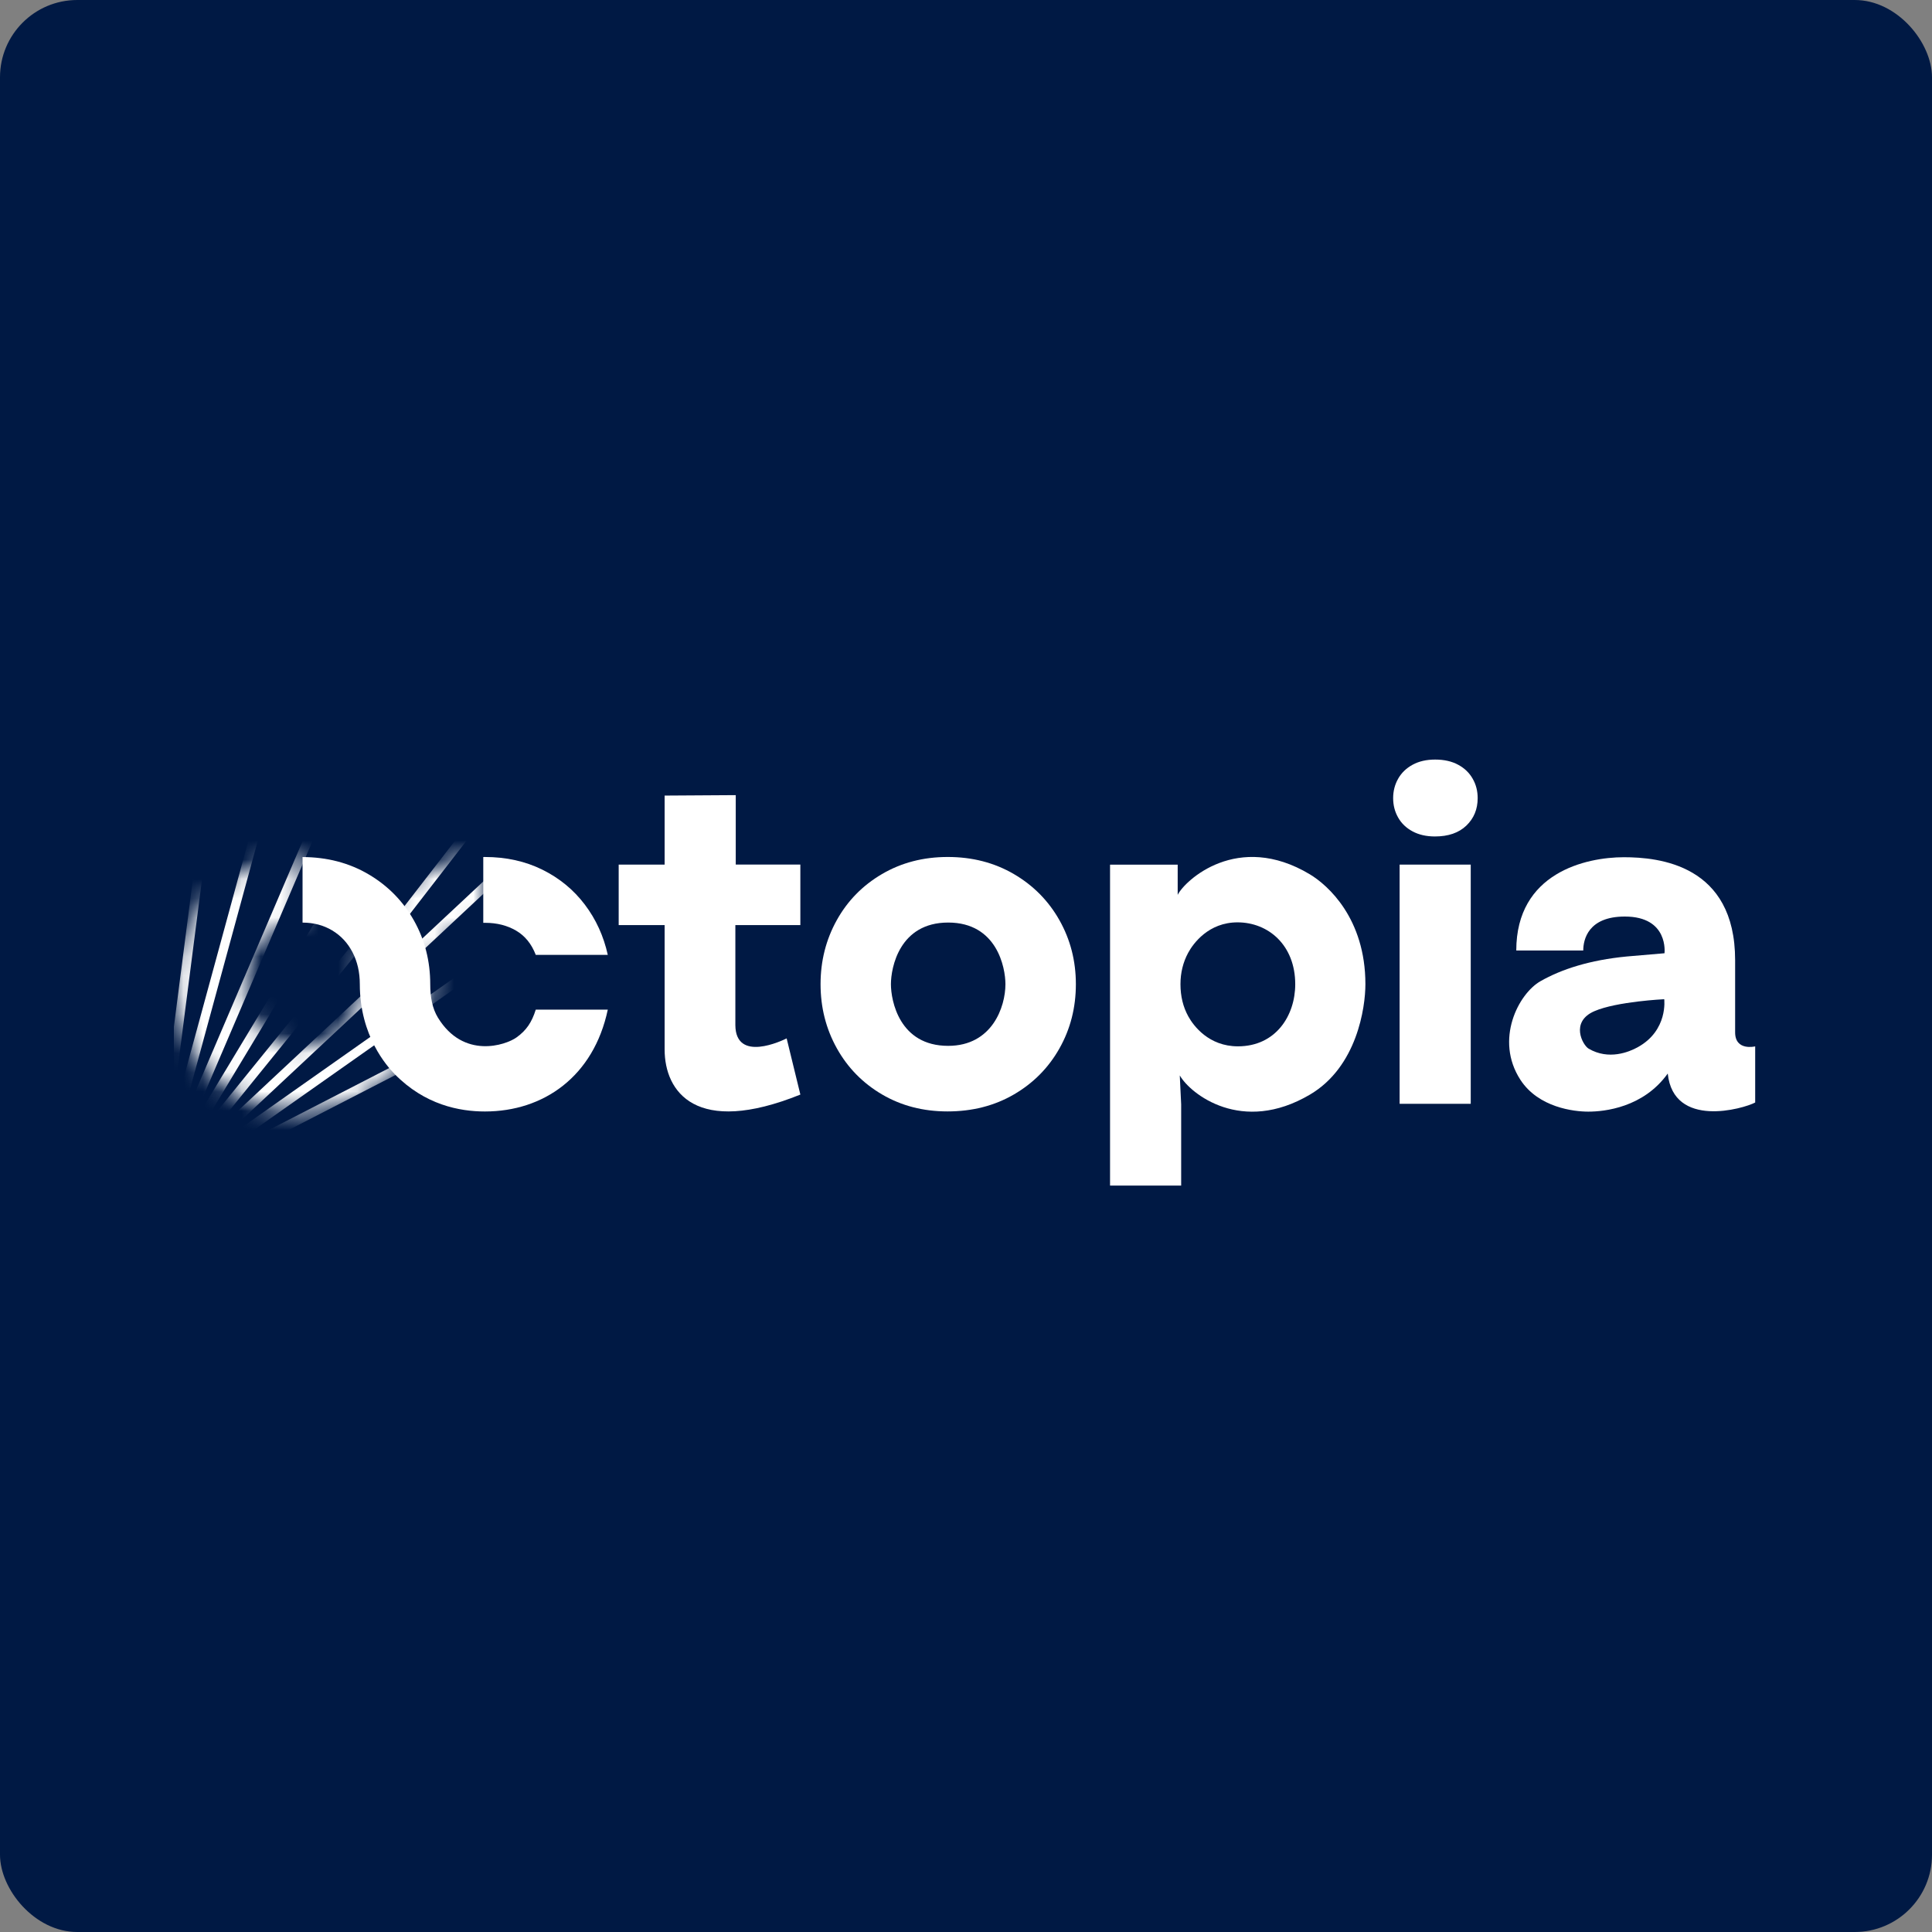 <svg width="100" height="100" viewBox="0 0 100 100" fill="none" xmlns="http://www.w3.org/2000/svg">
<rect x="0" y="0" width="100" height="100" fill="#808080" stroke="none"/>
<g clip-path="url(#clip0_2479_599)">
<rect width="100" height="100" rx="4" fill="#001944"/>
<g clip-path="url(#clip1_2479_599)">
<path d="M52.479 45.242C51.471 44.653 50.33 44.357 49.055 44.357C47.788 44.357 46.653 44.653 45.65 45.242C44.646 45.831 43.866 46.628 43.309 47.632C42.752 48.636 42.472 49.74 42.472 50.942C42.472 52.145 42.753 53.251 43.314 54.259C43.876 55.267 44.657 56.063 45.656 56.649C46.656 57.235 47.785 57.527 49.043 57.527C50.326 57.527 51.471 57.235 52.479 56.649C53.486 56.063 54.272 55.268 54.838 54.264C55.404 53.26 55.687 52.154 55.687 50.942C55.687 49.74 55.404 48.636 54.838 47.632C54.272 46.628 53.486 45.831 52.479 45.242ZM46.114 50.942C46.114 50.086 46.553 47.751 49.077 47.751C51.606 47.751 52.041 50.086 52.041 50.942C52.041 52.116 51.354 54.133 49.077 54.133C46.553 54.135 46.114 51.798 46.114 50.942Z" fill="white"/>
<path d="M67.798 45.255C64.063 43.014 61.319 45.578 60.957 46.318V44.754H57.456V61.365H61.137V57.158L61.065 55.663C61.613 56.626 64.283 58.735 67.805 56.655C70.242 55.216 70.673 52.144 70.673 50.942C70.673 47.535 68.724 45.81 67.798 45.255ZM64.075 54.158C62.568 54.158 61.777 53.1 61.507 52.609C61.236 52.119 61.101 51.564 61.101 50.942C61.101 50.353 61.233 49.814 61.496 49.323C61.759 48.833 62.554 47.741 64.054 47.741C65.649 47.741 67.041 48.921 67.041 50.944C67.041 52.566 66.037 54.158 64.075 54.158Z" fill="white"/>
<path d="M76.125 44.752H72.444V57.133H76.125V44.752Z" fill="white"/>
<path d="M75.475 39.584C75.145 39.405 74.748 39.315 74.285 39.315C73.831 39.315 73.44 39.405 73.114 39.584C72.787 39.762 72.538 40.004 72.367 40.307C72.196 40.609 72.109 40.945 72.109 41.311C72.109 41.677 72.194 42.012 72.367 42.315C72.538 42.618 72.787 42.857 73.114 43.032C73.44 43.207 73.826 43.295 74.272 43.295C74.966 43.295 75.507 43.108 75.898 42.733C76.289 42.358 76.484 41.884 76.484 41.311C76.484 40.945 76.4 40.609 76.226 40.307C76.055 40.004 75.805 39.762 75.475 39.584Z" fill="white"/>
<path d="M38.082 44.752V41.156L34.401 41.179V44.752H32.023V47.883H34.401V54.321C34.401 56.516 36.025 58.831 41.427 56.655L40.717 53.747C40.503 53.854 38.078 55.02 38.062 53.061V47.882H38.08H41.426V44.75H38.082V44.752Z" fill="white"/>
<path d="M89.81 53.434V49.7C89.81 44.752 85.859 44.37 84.051 44.37C82.082 44.37 78.482 45.176 78.482 49.197H81.949C81.949 48.64 82.198 47.44 84.099 47.44C86.387 47.44 86.154 49.34 86.154 49.34L84.206 49.507C82.293 49.691 80.831 50.163 79.737 50.785C78.594 51.434 77.356 53.816 78.691 55.883C79.627 57.331 81.47 57.538 82.21 57.538C83.046 57.538 85.06 57.329 86.322 55.566C86.621 58.432 90.239 57.39 90.848 57.066V54.16C90.847 54.162 89.81 54.414 89.81 53.434ZM84.766 54.205C84.329 54.447 83.266 54.89 82.226 54.277C81.918 54.095 81.26 52.891 82.519 52.341C83.68 51.834 86.14 51.719 86.14 51.719C86.14 51.719 86.353 53.333 84.766 54.205Z" fill="white"/>
<path d="M25.113 47.765C25.719 47.765 26.253 47.9 26.714 48.17C27.176 48.441 27.514 48.859 27.731 49.425H31.459C31.244 48.453 30.848 47.584 30.269 46.82C29.69 46.056 28.96 45.454 28.075 45.016C27.19 44.578 26.198 44.358 25.099 44.358C25.079 44.358 25.034 44.359 25.014 44.359V47.766C25.039 47.766 25.088 47.765 25.113 47.765Z" fill="white"/>
<mask id="mask0_2479_599" style="mask-type:alpha" maskUnits="userSpaceOnUse" x="9" y="44" width="17" height="14">
<path d="M20.428 55.591C20.428 55.591 22.27 54.281 22.27 50.944C22.27 50.282 22.402 49.713 22.665 49.235C22.928 48.757 23.276 48.393 23.71 48.141C24.123 47.901 24.569 47.779 25.043 47.766V44.359C23.824 44.368 22.728 44.664 21.756 45.248C21.257 45.547 20.816 45.9 20.428 46.304C19.685 47.153 18.625 48.482 18.625 50.942C18.625 51.564 18.499 52.116 18.248 52.597C17.998 53.078 17.646 53.455 17.198 53.727C16.747 53.998 16.235 54.133 15.662 54.133C15.088 54.133 14.576 53.998 14.126 53.727C13.675 53.457 13.325 53.08 13.075 52.597C12.824 52.116 12.698 51.564 12.698 50.942C12.698 50.32 12.824 49.769 13.075 49.287C13.325 48.806 13.677 48.429 14.126 48.157C14.576 47.887 15.114 47.752 15.687 47.752V44.359C15.68 44.359 15.646 44.359 15.638 44.359C14.371 44.359 13.235 44.655 12.231 45.244C11.227 45.834 10.447 46.63 9.89 47.634C9.333 48.639 9.053 49.742 9.053 50.944C9.053 52.146 9.334 53.253 9.895 54.261C10.457 55.269 11.238 56.065 12.237 56.651C13.237 57.237 14.366 57.529 15.626 57.529C16.909 57.529 18.054 57.237 19.061 56.651C19.573 56.352 20.029 55.999 20.428 55.591Z" fill="white"/>
</mask>
<g mask="url(#mask0_2479_599)">
<path d="M12.232 29.878L8.133 61.729" stroke="white" stroke-width="0.47" stroke-miterlimit="10"/>
<path d="M16.582 30.745L8.133 61.729" stroke="white" stroke-width="0.47" stroke-miterlimit="10"/>
<path d="M20.769 32.205L8.133 61.729" stroke="white" stroke-width="0.47" stroke-miterlimit="10"/>
<path d="M24.715 34.228L8.133 61.729" stroke="white" stroke-width="0.47" stroke-miterlimit="10"/>
<path d="M18.285 49.195L8.133 61.729" stroke="white" stroke-width="0.47" stroke-miterlimit="10"/>
<path d="M31.592 39.798L8.133 61.729" stroke="white" stroke-width="0.47" stroke-miterlimit="10"/>
<path d="M39.038 23.873L19.394 49.278" stroke="white" stroke-width="0.47" stroke-miterlimit="10"/>
<path d="M34.39 43.238L8.133 61.729" stroke="white" stroke-width="0.47" stroke-miterlimit="10"/>
<path d="M36.687 47.032L8.133 61.729" stroke="white" stroke-width="0.47" stroke-miterlimit="10"/>
</g>
<path d="M27.731 52.259C27.523 52.92 27.242 53.335 26.732 53.699C26.179 54.096 23.988 54.842 22.663 52.666C22.377 52.194 22.269 51.606 22.269 50.945C22.269 49.742 21.986 48.637 21.42 47.635C21.142 47.143 20.81 46.699 20.426 46.306C20.028 45.899 19.572 45.544 19.06 45.245C18.058 44.659 16.926 44.365 15.66 44.361V47.754C16.233 47.754 16.745 47.889 17.196 48.16C17.647 48.43 17.996 48.807 18.247 49.29C18.497 49.771 18.624 50.323 18.624 50.945C18.624 53.636 20.044 55.199 20.426 55.592C21.987 57.191 23.787 57.53 25.101 57.53C28.14 57.53 30.725 55.718 31.459 52.259H27.731Z" fill="white"/>
</g>
</g>
<defs>
<clipPath id="clip0_2479_599">
<rect width="100" height="100" fill="white"/>
</clipPath>
<clipPath id="clip1_2479_599">
<rect width="81.9" height="22.68" fill="white" transform="translate(9 39)"/>
</clipPath>
</defs>
</svg>
